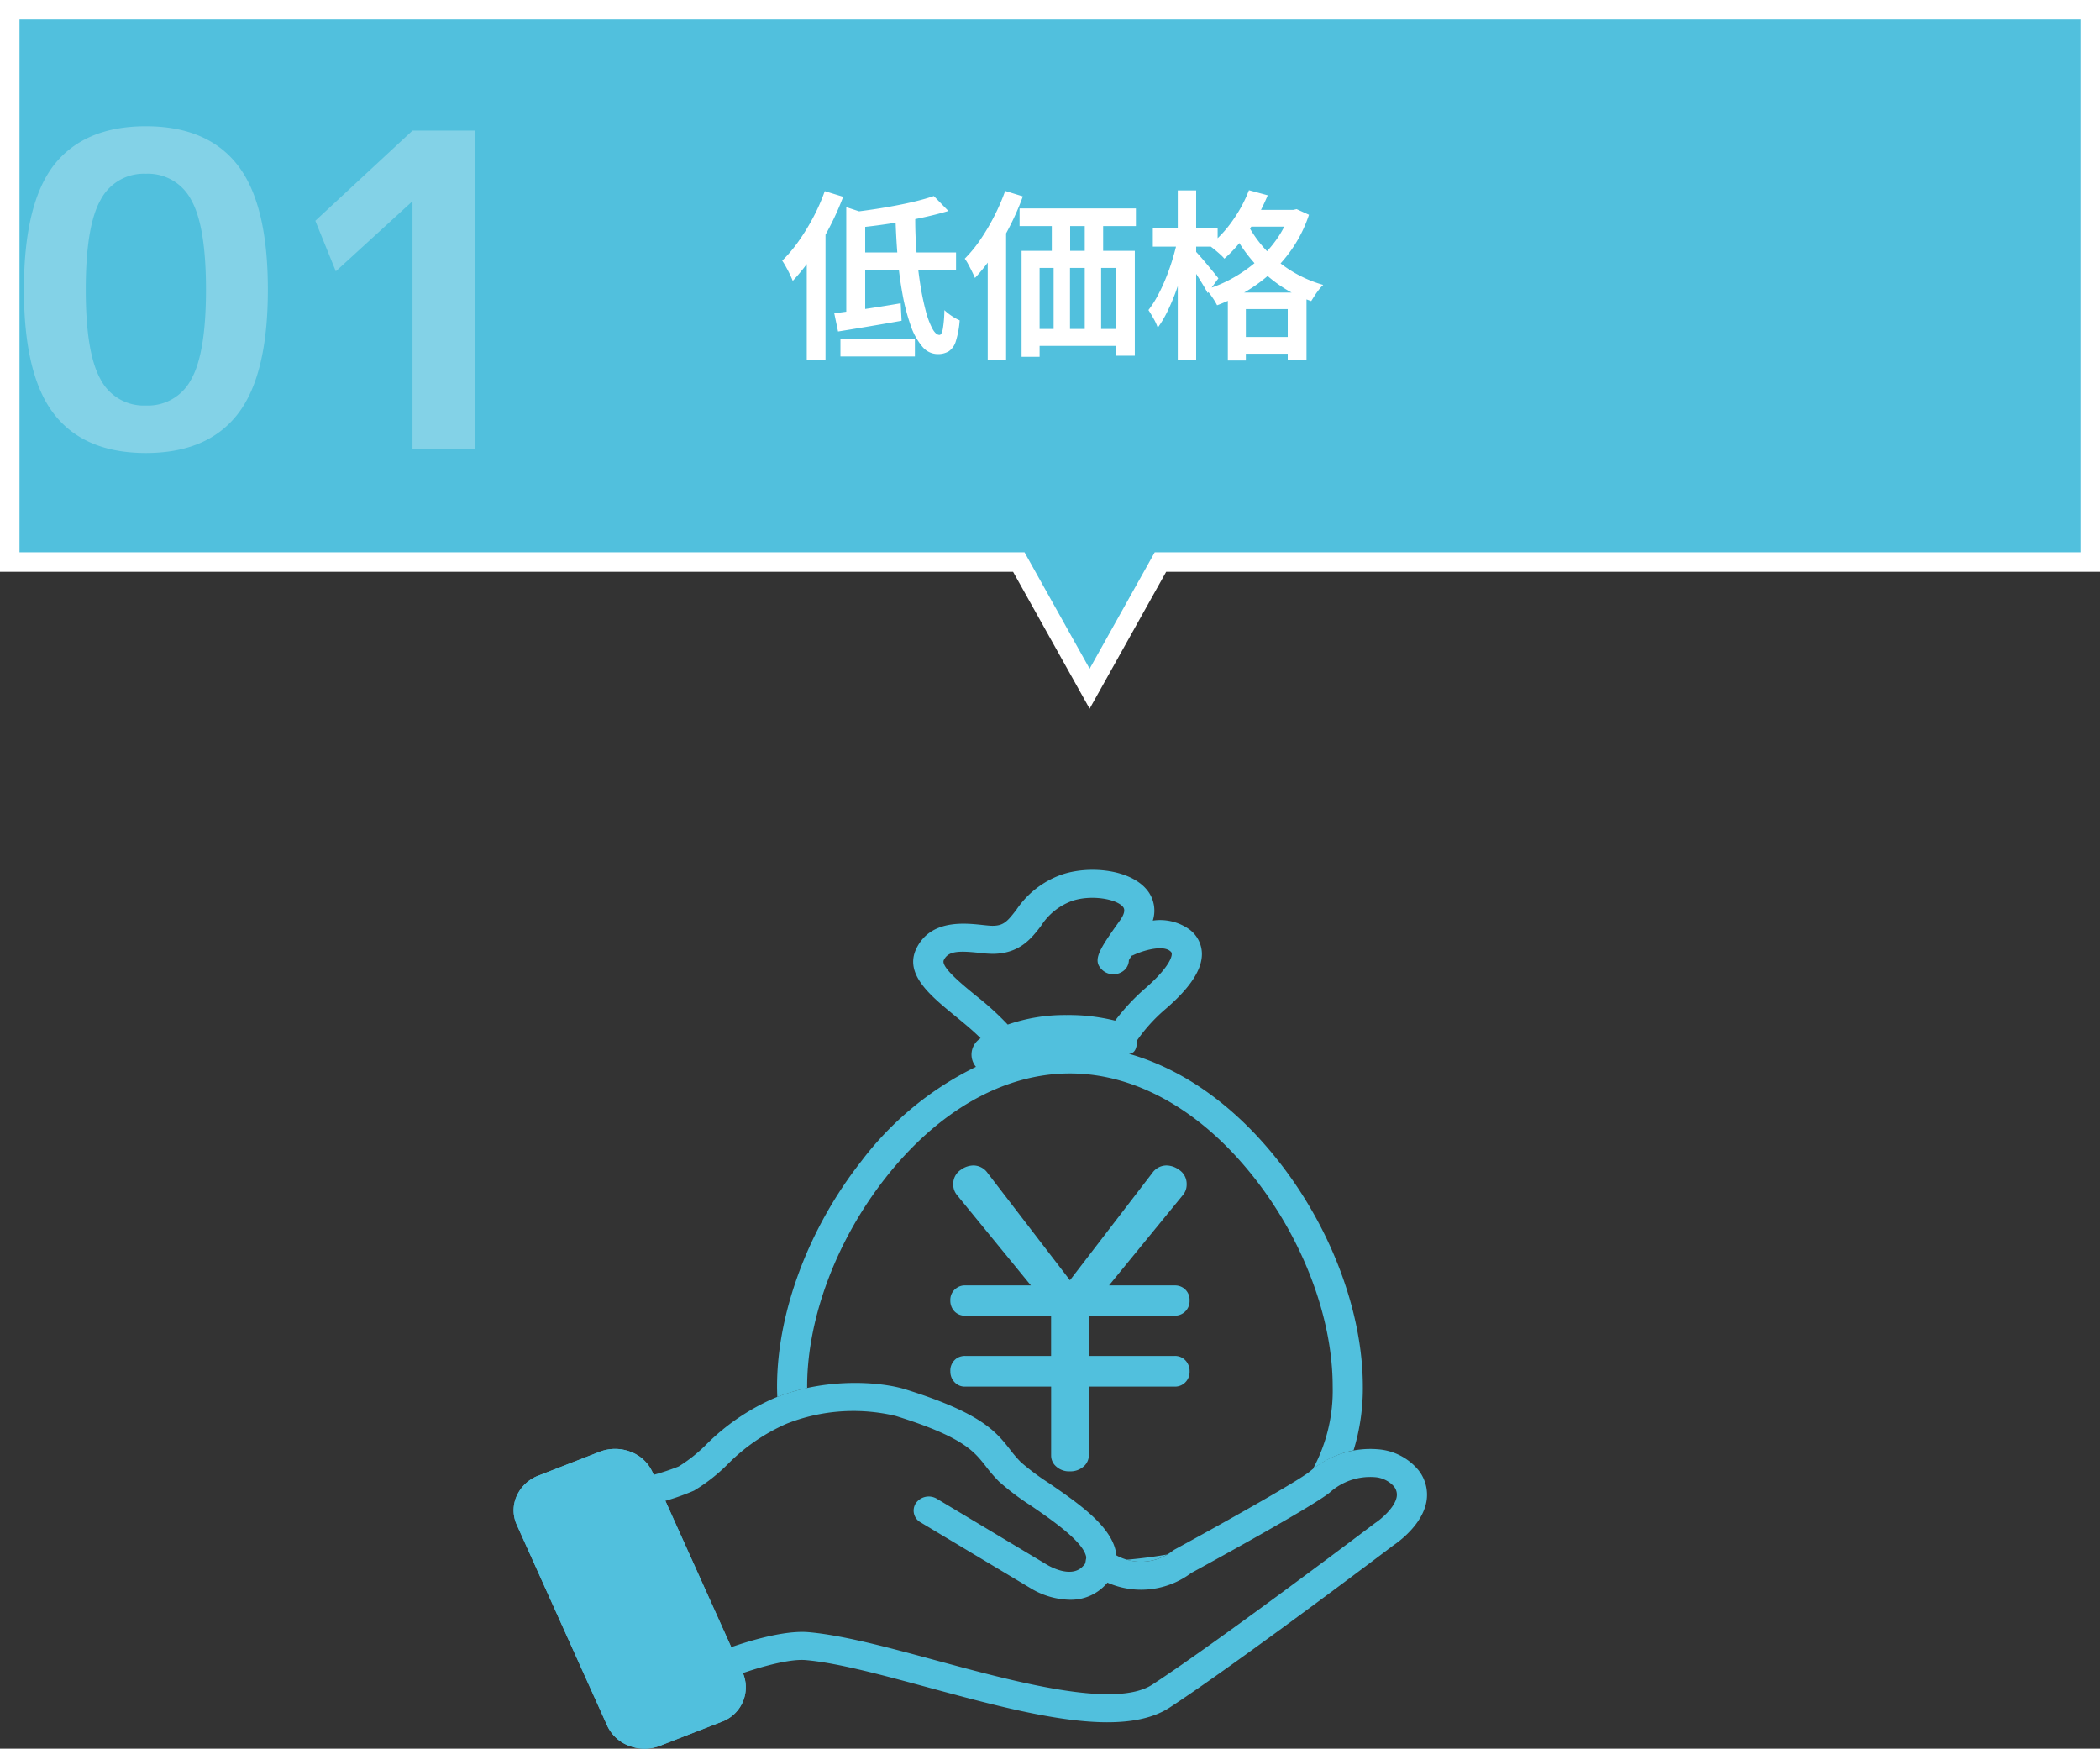 <svg xmlns="http://www.w3.org/2000/svg" xmlns:xlink="http://www.w3.org/1999/xlink" width="323" height="268.943" viewBox="0 0 323 268.943">
  <rect x="0" y="0" width="323" height="268.943" fill="#333333" stroke="none"/>
  <defs>
    <clipPath id="clip-path">
      <rect id="長方形_202" data-name="長方形 202" width="140.491" height="135.169" fill="#51c0dd"/>
    </clipPath>
  </defs>
  <g id="グループ_549" data-name="グループ 549" transform="translate(-393 -3563)">
    <g id="グループ_547" data-name="グループ 547">
      <g id="パス_719" data-name="パス 719" transform="translate(393 3563)" fill="#51c0dd">
        <path d="M 167.594 105.926 L 157.131 87.211 L 156.701 86.443 L 155.821 86.443 L 1.5 86.443 L 1.5 1.5 L 321.5 1.5 L 321.5 86.443 L 179.367 86.443 L 178.488 86.443 L 178.058 87.211 L 167.594 105.926 Z" stroke="none"/>
        <path d="M 167.594 102.853 L 177.608 84.943 L 320 84.943 L 320 3 L 3 3 L 3 84.943 L 157.581 84.943 L 167.594 102.853 M 167.594 109 L 155.821 87.943 L 1.558061012474354e-05 87.943 L 1.558061012474354e-05 -4.136518782615894e-06 L 323 -4.136518782615894e-06 L 323 87.943 L 179.367 87.943 L 167.594 109 Z" stroke="none" fill="#fff"/>
      </g>
      <path id="パス_735" data-name="パス 735" d="M23.632-22.848l2.24,2.3q-1.96.588-4.34,1.092t-4.886.882q-2.506.378-4.858.6a6.5,6.5,0,0,0-.35-1.2q-.266-.7-.49-1.176,1.708-.2,3.458-.462t3.444-.588q1.694-.322,3.164-.686T23.632-22.848ZM10.164-21.14l2.912.952V-4.256H10.164ZM8.316-4.816q1.988-.252,4.718-.658t5.5-.882l.14,2.688q-2.52.448-5.1.882T8.9-2.016ZM11.9-14.168H27.048v2.716H11.9Zm5.824-5.712h3.052q-.028,2.8.182,5.5t.574,5.026a39.857,39.857,0,0,0,.84,4.1,12.81,12.81,0,0,0,1.022,2.772q.546.994,1.106.994.336,0,.518-.924a19.273,19.273,0,0,0,.238-2.884,8.515,8.515,0,0,0,1.162.91,7.5,7.5,0,0,0,1.19.658A14.192,14.192,0,0,1,27.02-.532a2.877,2.877,0,0,1-1.078,1.554,3.221,3.221,0,0,1-1.75.434A3.077,3.077,0,0,1,21.84.28a9.974,9.974,0,0,1-1.778-3.248,31.128,31.128,0,0,1-1.246-4.788,57.456,57.456,0,0,1-.756-5.81Q17.808-16.66,17.724-19.88ZM9.268-.812H20.72V1.82H9.268ZM6.86-23.6l2.828.868A43.342,43.342,0,0,1,7.56-17.99a44.013,44.013,0,0,1-2.674,4.48A29.8,29.8,0,0,1,1.932-9.8q-.14-.364-.42-.952T.9-11.942q-.336-.6-.588-.966a21.856,21.856,0,0,0,2.534-3.01A33.373,33.373,0,0,0,5.1-19.6,30.356,30.356,0,0,0,6.86-23.6ZM4.088-16.016l2.856-2.856.028.028V2.38H4.088ZM36.82-20.944H54.712v2.716H36.82Zm.308,6.524H54.544V1.708H51.632v-13.5H39.9V1.876H37.128Zm4.648-6.16H44.6v8.092H41.776Zm5.068-.028h2.828v8.092H46.844Zm-8.456,18.2H53.76V.2H38.388Zm3.668-10.108h2.52V-.392h-2.52Zm4.788-.028h2.52V-.42h-2.52ZM34.608-23.632l2.716.84a39.842,39.842,0,0,1-2.016,4.62,44.458,44.458,0,0,1-2.534,4.34,26.747,26.747,0,0,1-2.814,3.584q-.14-.336-.42-.91t-.588-1.148a7.332,7.332,0,0,0-.56-.91,20.491,20.491,0,0,0,2.408-2.94,32.9,32.9,0,0,0,2.128-3.6A32.671,32.671,0,0,0,34.608-23.632ZM31.92-15.988l2.8-2.8.028.028V2.408H31.92ZM71.652-20.72h7.532v2.576H71.652Zm-2.8,12.712h12.1V2.352H78.064V-5.46h-6.44v7.9H68.852Zm1.12,6.832h9.66V1.4h-9.66ZM72.1-23.744l2.884.784a29.586,29.586,0,0,1-1.834,3.7,28.865,28.865,0,0,1-2.282,3.346,20.326,20.326,0,0,1-2.548,2.7,6.089,6.089,0,0,0-.658-.672q-.434-.392-.882-.756T66-15.232A18.065,18.065,0,0,0,69.538-19,21.1,21.1,0,0,0,72.1-23.744Zm6.3,3.024h.532l.5-.112,1.9.868A20.786,20.786,0,0,1,79-15.12a21.517,21.517,0,0,1-3.29,3.906A23.388,23.388,0,0,1,71.694-8.2,27.952,27.952,0,0,1,67.2-6.048a11.013,11.013,0,0,0-.77-1.274,8.263,8.263,0,0,0-.938-1.162,20.4,20.4,0,0,0,4.172-1.778A21.981,21.981,0,0,0,73.4-12.908a18.654,18.654,0,0,0,3.01-3.36A15.255,15.255,0,0,0,78.4-20.244Zm-6.72,1.792A18.123,18.123,0,0,0,74.2-15.12a18.679,18.679,0,0,0,3.976,3.5,19.2,19.2,0,0,0,5.348,2.436,5.883,5.883,0,0,0-.658.728q-.35.448-.658.924t-.532.84A20.007,20.007,0,0,1,76.23-9.548a21.9,21.9,0,0,1-4.088-3.934,21.652,21.652,0,0,1-2.674-4.242ZM57.316-17.864h9.968v2.8H57.316Zm3.836-5.852H63.98V2.408H61.152ZM61.1-15.988l1.764.616q-.336,1.68-.826,3.486T60.928-8.358a30.943,30.943,0,0,1-1.344,3.206A16.7,16.7,0,0,1,58.072-2.6a7.55,7.55,0,0,0-.63-1.386q-.434-.77-.8-1.33a15.041,15.041,0,0,0,1.4-2.17,27.675,27.675,0,0,0,1.26-2.688q.588-1.442,1.036-2.926T61.1-15.988Zm2.772,1.624q.252.252.756.826t1.064,1.246q.56.672,1.036,1.26t.672.84L65.744-7.924q-.252-.5-.672-1.2t-.9-1.456q-.476-.756-.924-1.428T62.5-13.1Z" transform="translate(513 3616)" fill="#fff"/>
      <path id="パス_736" data-name="パス 736" d="M7.3-43.617q4.69-5.963,14.137-5.963t14.1,5.963Q40.2-37.654,40.2-24.455T35.543-5.293Q30.887.67,21.44.67T7.336-5.293Q2.68-11.256,2.68-24.455T7.3-43.617Zm7.169,32.964a7.489,7.489,0,0,0,6.968,4.02,7.489,7.489,0,0,0,6.968-4.02q2.278-4.02,2.278-13.8t-2.278-13.8a7.489,7.489,0,0,0-6.968-4.02,7.489,7.489,0,0,0-6.968,4.02q-2.278,4.02-2.278,13.8T14.472-10.653ZM62.444,0V-37.989h-.067L50.652-27.269,47.5-35.041,62.444-48.91h9.648V0Z" transform="translate(394 3632)" fill="#fff" opacity="0.287"/>
    </g>
    <g id="グループ_60" data-name="グループ 60" transform="translate(472 3696.775)">
      <g id="グループ_59" data-name="グループ 59" clip-path="url(#clip-path)">
        <path id="パス_92" data-name="パス 92" d="M20.131,575.2a6.631,6.631,0,0,1-2.363-.436,5.973,5.973,0,0,1-3.377-3.11L.483,540.765a5.365,5.365,0,0,1-.014-4.419,5.965,5.965,0,0,1,3.345-3.14l9.4-3.657a6.6,6.6,0,0,1,4.753-.013,5.975,5.975,0,0,1,3.377,3.111l13.908,30.89a5.645,5.645,0,0,1-3.332,7.559l-9.4,3.657a6.586,6.586,0,0,1-2.39.449m10.89-6.095h0Z" transform="translate(0 -440.033)" fill="#51c0dd"/>
        <path id="パス_94" data-name="パス 94" d="M20.131,575.2a6.631,6.631,0,0,1-2.363-.436,5.973,5.973,0,0,1-3.377-3.11L.483,540.765a5.365,5.365,0,0,1-.014-4.419,5.965,5.965,0,0,1,3.345-3.14l9.4-3.657a6.6,6.6,0,0,1,4.753-.013,5.975,5.975,0,0,1,3.377,3.111l13.908,30.89a5.645,5.645,0,0,1-3.332,7.559l-9.4,3.657a6.586,6.586,0,0,1-2.39.449M15.6,533.414a1.652,1.652,0,0,0-.6.112l-9.4,3.657a1.51,1.51,0,0,0-.845.8,1.358,1.358,0,0,0,0,1.119l13.908,30.89a1.513,1.513,0,0,0,.857.786,1.67,1.67,0,0,0,1.2,0l9.4-3.657a1.448,1.448,0,0,0,.845-1.916l-13.908-30.89a1.514,1.514,0,0,0-.857-.786,1.7,1.7,0,0,0-.6-.112m15.421,35.693h0Z" transform="translate(0 -440.033)" fill="#51c0dd"/>
        <path id="パス_95" data-name="パス 95" d="M60.59,576.362a2.323,2.323,0,0,1,.255-3.443,2.765,2.765,0,0,1,3.7.237,2.323,2.323,0,0,1-.255,3.443,2.765,2.765,0,0,1-3.7-.237" transform="translate(-49.091 -475.977)" fill="#51c0dd"/>
        <path id="パス_96" data-name="パス 96" d="M170.539,502.194a12.126,12.126,0,0,1-6.081-1.8l-16.886-10.109a2.067,2.067,0,0,1-.694-2.98,2.426,2.426,0,0,1,3.205-.646L167.011,496.8c.183.112,3.719,2.25,5.558.213a1.511,1.511,0,0,0,.5-1.3c-.3-2.357-5.262-5.76-8.544-8.012a38.586,38.586,0,0,1-4.886-3.691,23.312,23.312,0,0,1-2.04-2.36c-1.817-2.319-3.534-4.51-13.841-7.723a27.976,27.976,0,0,0-16.8,1.2,29.182,29.182,0,0,0-9.1,6.277,26.745,26.745,0,0,1-5.131,4.008,37.315,37.315,0,0,1-6.011,1.992,2.347,2.347,0,0,1-2.857-1.5,2.142,2.142,0,0,1,1.61-2.656,36.143,36.143,0,0,0,4.907-1.556,23.176,23.176,0,0,0,4.222-3.358,33.929,33.929,0,0,1,10.483-7.152c7.735-3.187,16.29-2.553,20.153-1.349,11.709,3.65,13.949,6.508,16.115,9.272a19.508,19.508,0,0,0,1.67,1.944,37.494,37.494,0,0,0,4.261,3.176c4.621,3.17,9.859,6.763,10.4,10.974a5.646,5.646,0,0,1-1.556,4.581,7.257,7.257,0,0,1-5.581,2.41" transform="translate(-84.985 -389.929)" fill="#51c0dd"/>
        <path id="パス_97" data-name="パス 97" d="M228.617,571.056c-7.805,0-17.814-2.711-27.6-5.363-7.17-1.942-13.943-3.777-18.791-4.2-3.135-.276-9.269,1.79-11.368,2.608a2.386,2.386,0,0,1-3.036-1.153,2.1,2.1,0,0,1,1.239-2.822c.881-.344,8.751-3.352,13.6-2.926,5.287.464,12.265,2.354,19.653,4.355,12.257,3.32,27.511,7.452,33.226,3.7,10.841-7.113,33.984-24.638,34.217-24.814.044-.033.089-.065.135-.095.734-.484,2.912-2.255,3.217-3.936a1.991,1.991,0,0,0-.461-1.669,4.358,4.358,0,0,0-2.97-1.389,9.286,9.286,0,0,0-6.867,2.374c-2.695,2.192-18.754,10.982-21.324,12.384a12.832,12.832,0,0,1-15.332.035,2.056,2.056,0,0,1-.395-3.027,2.439,2.439,0,0,1,3.256-.367,7.907,7.907,0,0,0,9.621-.047,2.487,2.487,0,0,1,.335-.222c7.345-4,18.941-10.5,20.785-12a14.222,14.222,0,0,1,10.457-3.412,8.969,8.969,0,0,1,6.208,3.165,6.086,6.086,0,0,1,1.257,4.912c-.663,3.591-4.343,6.207-5.051,6.681-1.317,1-23.713,17.929-34.414,24.95-2.479,1.627-5.773,2.277-9.6,2.277" transform="translate(-137.288 -439.949)" fill="#51c0dd"/>
        <path id="パス_98" data-name="パス 98" d="M527.026,625.543q-2.944.518-6.225.807a7.868,7.868,0,0,0,6.225-.807" transform="translate(-426.509 -520.241)" fill="#51c0dd"/>
        <path id="パス_99" data-name="パス 99" d="M373.271,299.394a2.368,2.368,0,0,0-1.174.289,2.271,2.271,0,0,0-1.1,2.086,2.34,2.34,0,0,0,.9,1.893,2.113,2.113,0,0,0,1.381.449h13.22v10.526a2.232,2.232,0,0,0,.449,1.412,2.942,2.942,0,0,0,2.451,1.091,3.039,3.039,0,0,0,2.071-.722,2.272,2.272,0,0,0,.828-1.781V304.111h13.22a2.181,2.181,0,0,0,1.139-.289,2.273,2.273,0,0,0,1.139-2.054,2.376,2.376,0,0,0-.9-1.925,2.208,2.208,0,0,0-1.381-.449h-13.22V293.2h13.22a2.243,2.243,0,0,0,2.278-2.343,2.233,2.233,0,0,0-.828-1.829,2.3,2.3,0,0,0-1.45-.481H395.4l11.39-13.928a2.454,2.454,0,0,0,.552-1.6,2.579,2.579,0,0,0-1.208-2.279,3.317,3.317,0,0,0-1.9-.642,2.675,2.675,0,0,0-2.175,1.155l-12.668,16.5-12.667-16.5a2.677,2.677,0,0,0-2.175-1.155,3.316,3.316,0,0,0-1.9.642,2.577,2.577,0,0,0-1.208,2.279,2.534,2.534,0,0,0,.552,1.6l11.39,13.928H373.271a2.153,2.153,0,0,0-1.243.353,2.193,2.193,0,0,0-1.035,1.958,2.363,2.363,0,0,0,.725,1.765,2.194,2.194,0,0,0,1.553.578h13.22v6.194Z" transform="translate(-303.824 -224.627)" fill="#51c0dd"/>
        <path id="パス_100" data-name="パス 100" d="M228.4,79.705c0-.081-.006-.159-.006-.24,0-10.5,4.512-22.5,12.07-32.107,8.135-10.342,18.2-16.038,28.346-16.038s20.211,5.7,28.346,16.038c7.558,9.608,12.07,21.611,12.07,32.107a25.365,25.365,0,0,1-3.045,12.7,15.163,15.163,0,0,1,6.26-2.877,32.552,32.552,0,0,0,1.423-9.824c0-11.378-4.846-24.332-12.964-34.652-6.666-8.475-14.622-14.136-23.022-16.521,1.041-.04,1.222-1.05,1.287-2.093a25.305,25.305,0,0,1,4.17-4.625c3.977-3.39,5.867-6.27,5.776-8.8a4.733,4.733,0,0,0-2.043-3.688,7.754,7.754,0,0,0-5.507-1.275,5.04,5.04,0,0,0-.963-4.8C277.972-.1,271.749-.683,267.588.723a13.956,13.956,0,0,0-7,5.406c-1.416,1.843-1.994,2.48-3.7,2.48-.363,0-.927-.061-1.524-.125-2.789-.3-7.978-.861-10.166,3.616-1.921,3.928,2.111,7.229,6.009,10.421,1.324,1.084,2.725,2.233,3.865,3.379-.107.077-.193.142-.236.177a2.943,2.943,0,0,0-.477,4.225,49.075,49.075,0,0,0-17.631,14.512c-8.117,10.32-12.964,23.274-12.964,34.652,0,.548.017,1.085.039,1.619a29.981,29.981,0,0,1,4.6-1.379m25.864-60.421c-2.131-1.745-5.351-4.381-4.852-5.4.675-1.382,2.214-1.461,5.409-1.117a19.924,19.924,0,0,0,2.059.154c4.184,0,6.01-2.376,7.477-4.285a9.5,9.5,0,0,1,4.81-3.861c2.89-.976,6.763-.311,7.786.9.142.168.574.678-.453,2.116-3.3,4.623-4.27,6.155-2.706,7.621a2.528,2.528,0,0,0,3.032.276,2.121,2.121,0,0,0,1.052-1.792c.092-.162.229-.389.412-.679a2.38,2.38,0,0,0,.276-.1c1.225-.6,4.337-1.606,5.6-.665.3.222.3.357.307.466.029.822-1.073,2.752-4.275,5.481a32.718,32.718,0,0,0-4.439,4.8,29.472,29.472,0,0,0-7.489-.862,26.721,26.721,0,0,0-9.028,1.466,44.511,44.511,0,0,0-4.98-4.517" transform="translate(-183.248 0)" fill="#51c0dd"/>
      </g>
    </g>
  </g>
</svg>
